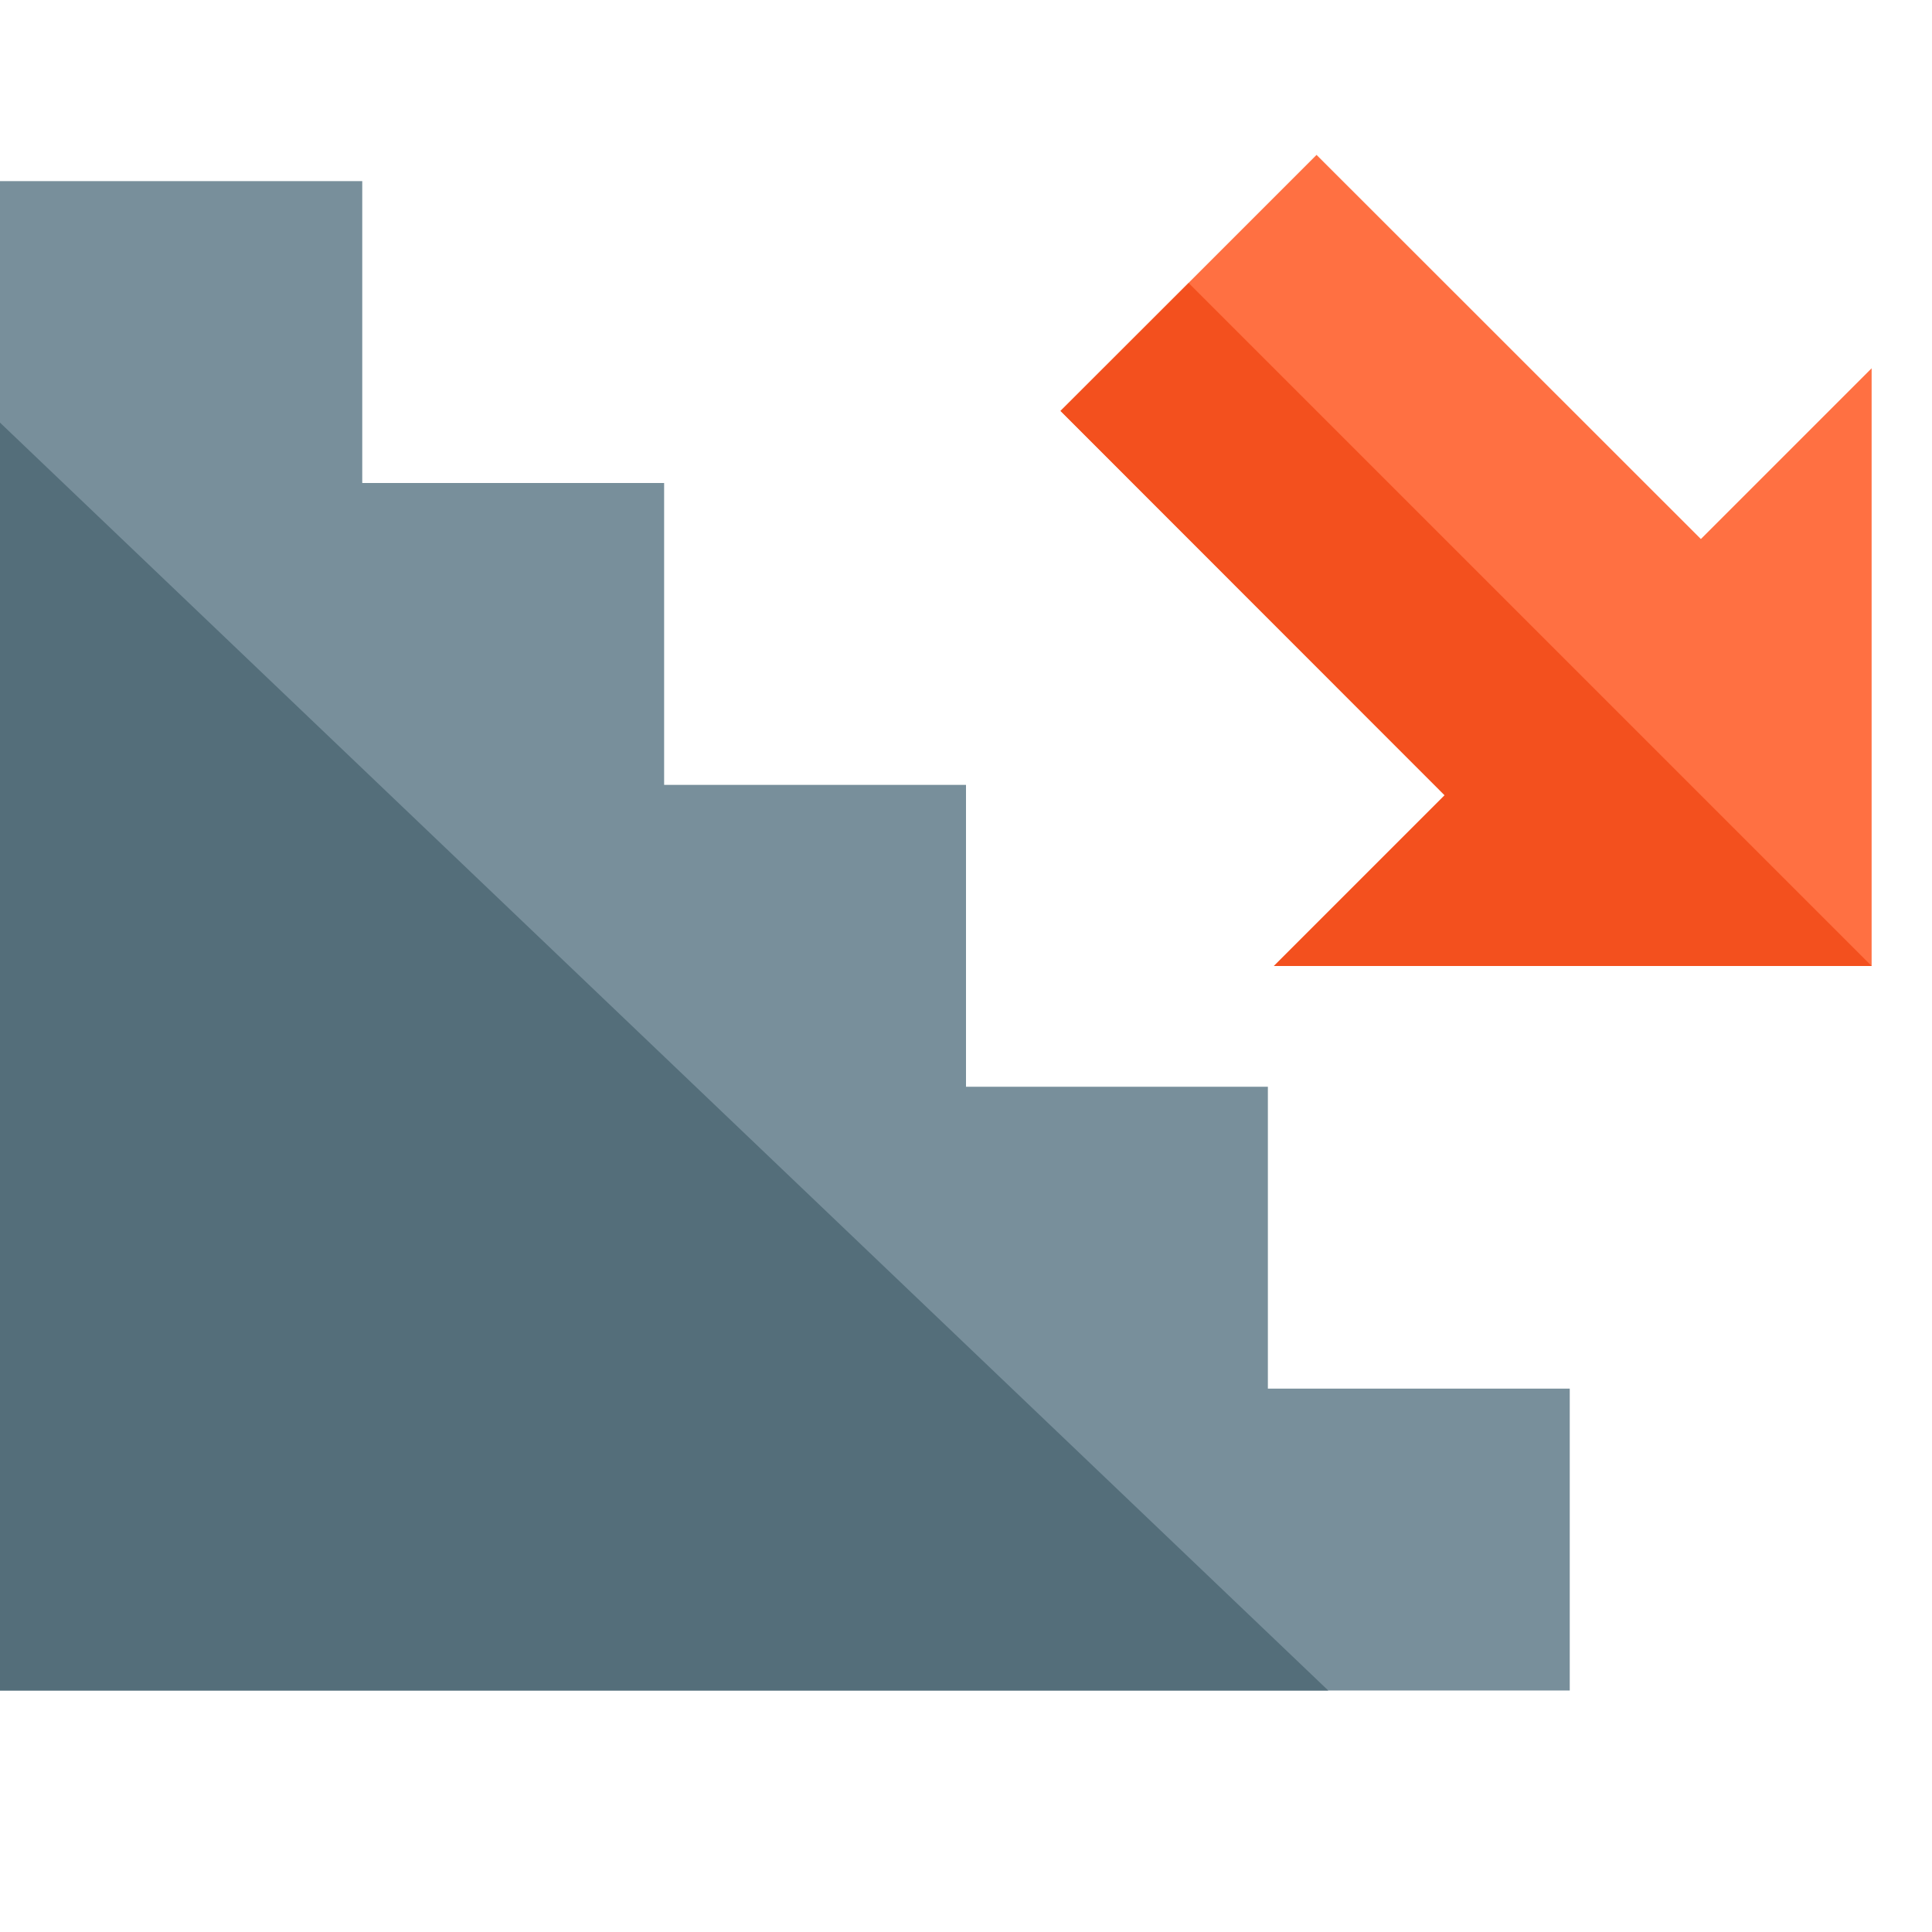 <svg version="1.1" xmlns="http://www.w3.org/2000/svg" xmlns:xlink="http://www.w3.org/1999/xlink" viewBox="0 0 512 512"><g><polygon points="416,368 336,368 336,288 256,288 256,208 176,208 176,128 96,128 96,48 0,48 0,448 416,448" fill="#788f9b" /><polygon points="0,112 0,448 352,448" fill="#546e7a" /><polygon points="337.6,256 496,256 496,97.6 450.75,142.85 348.9,41.05 281.05,108.9 382.85,210.75" fill="#ff7042" /><polygon points="496,256 337.6,256 382.85,210.75 281.05,108.9 315,75" fill="#f3501e" /></g></svg>